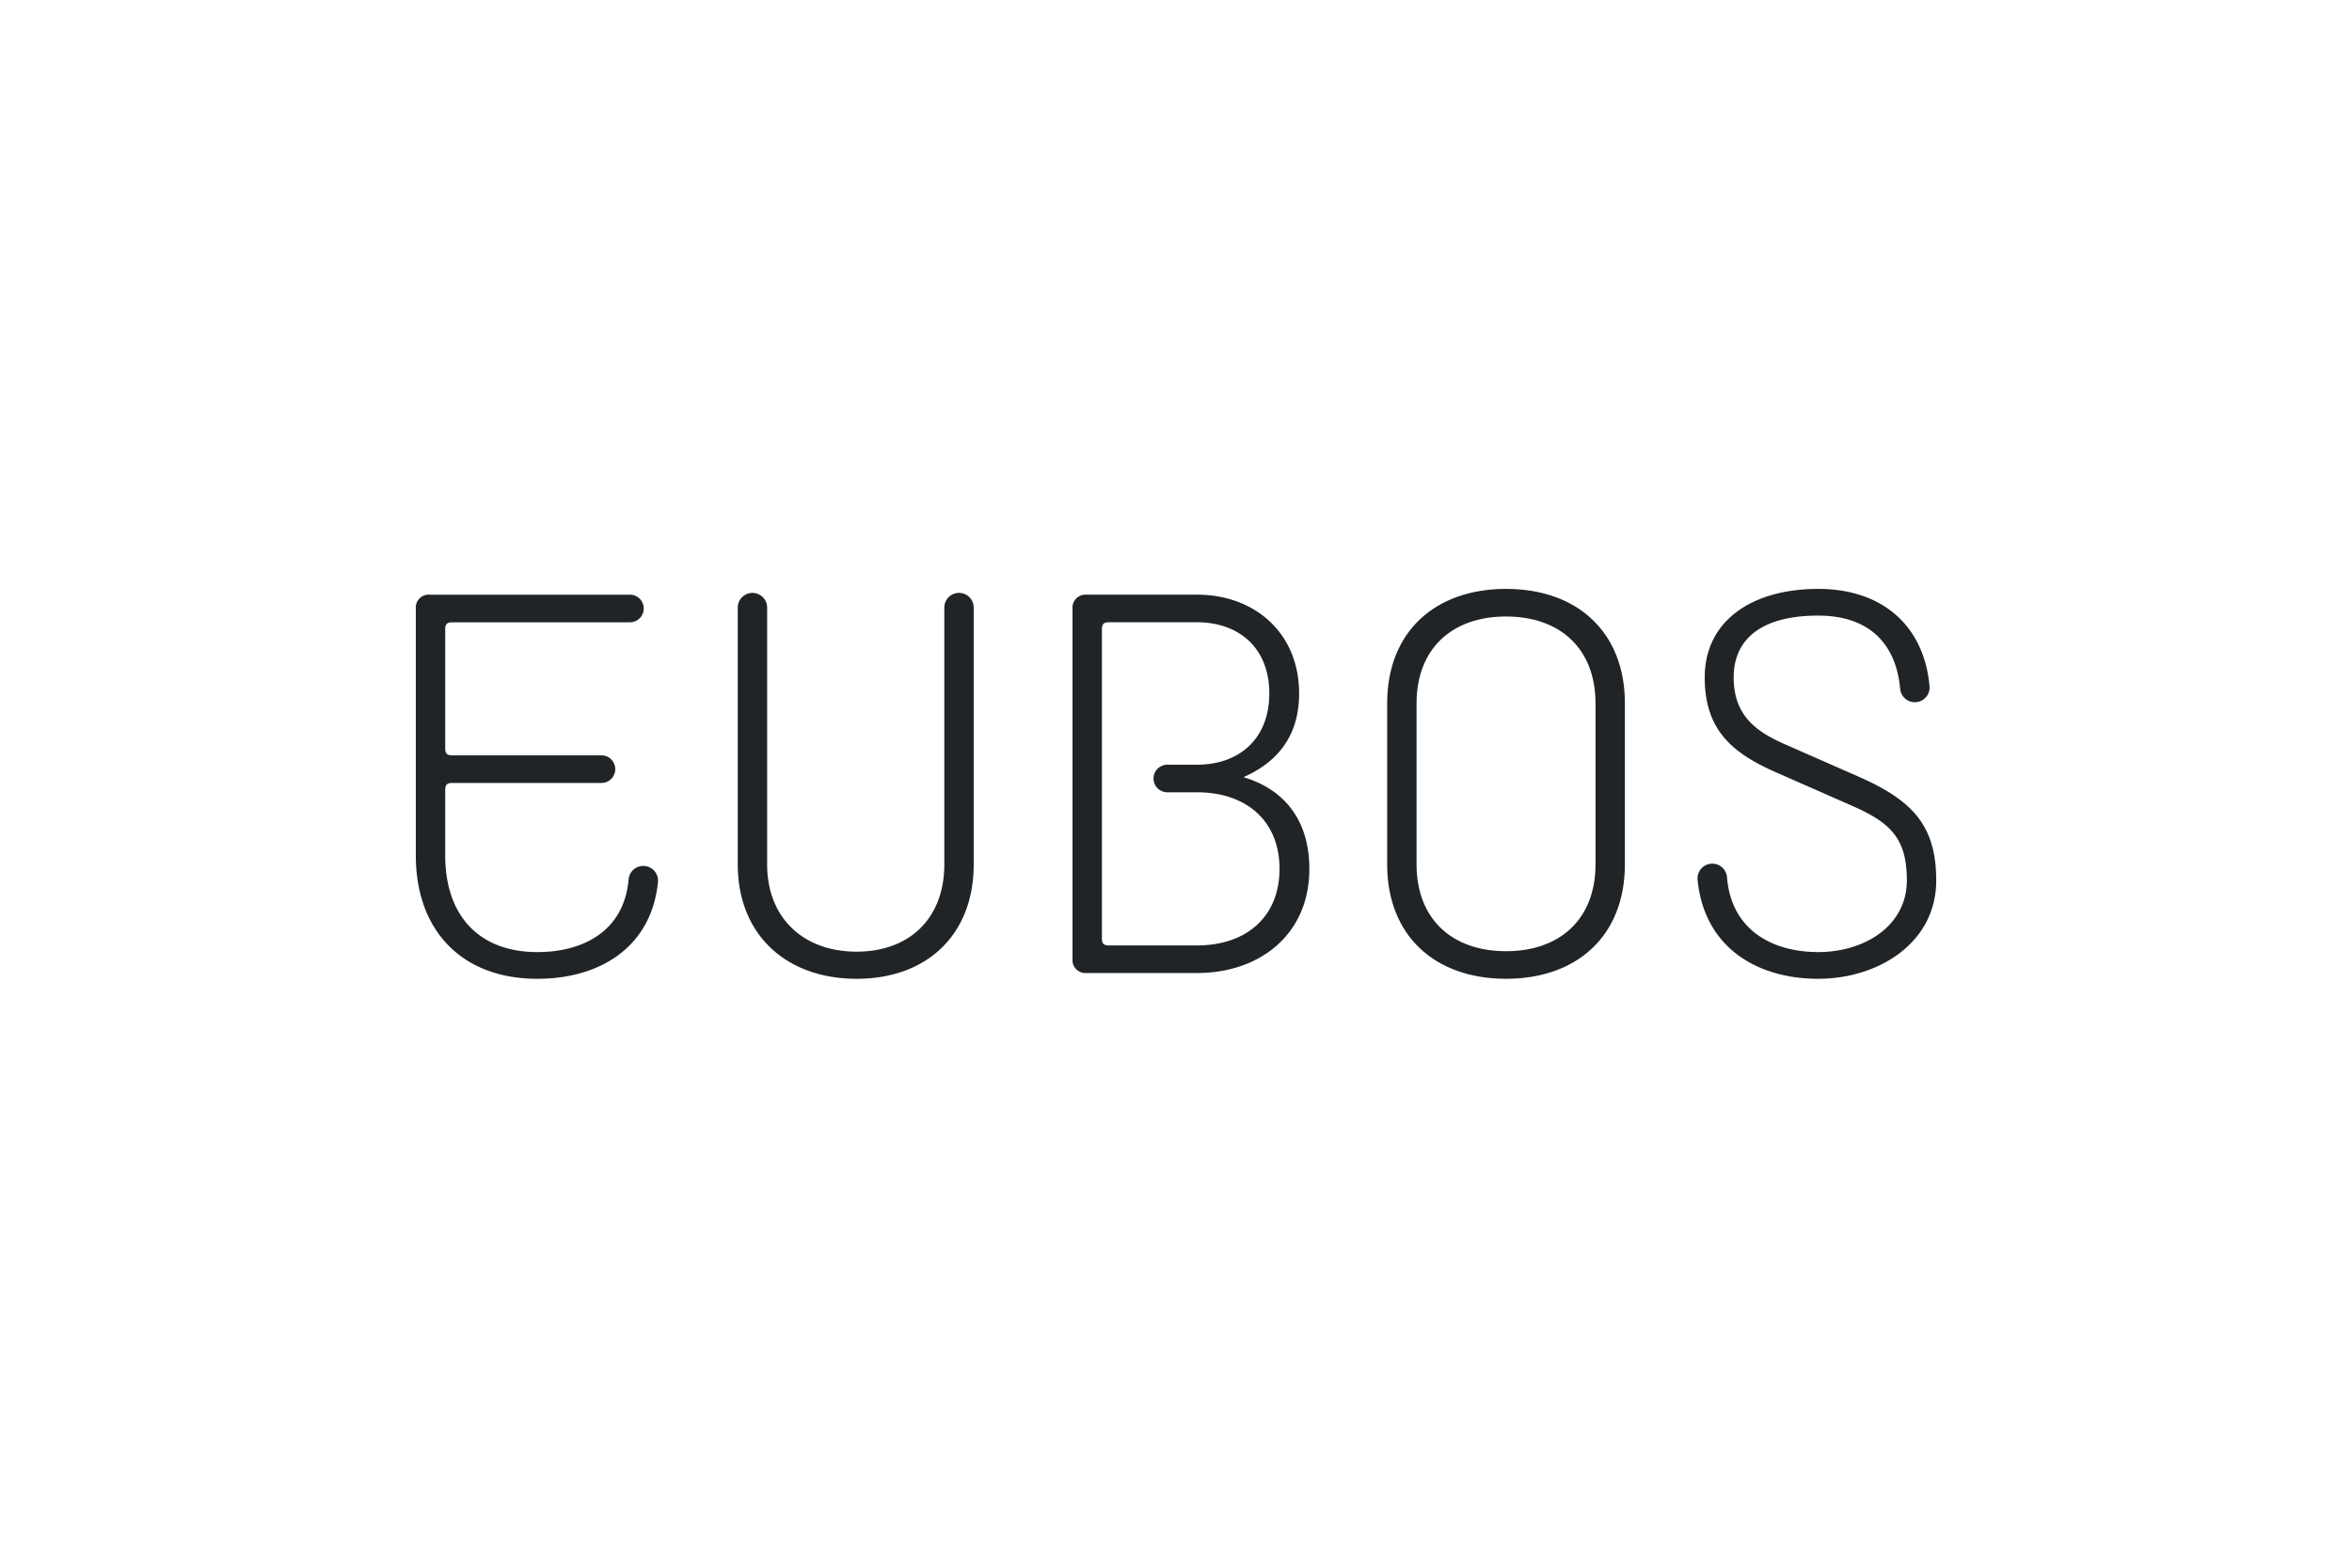 <svg xmlns="http://www.w3.org/2000/svg" viewBox="0 0 300 200"><g id="b23fbd70-286f-4f14-98e5-874fe90a7f57" data-name="EUBOS"><g id="e3ce294c-5db8-4929-9626-4a87cf098754" data-name="BLACK-EUBOS"><path d="M180.683,110.278c0,6.928,4.486,11.073,11.413,11.073,6.927,0,11.414-4.145,11.414-11.073V89.722c0-6.928-4.486-11.072-11.414-11.072-6.928,0-11.413,4.145-11.413,11.072Zm-3.748,0V89.722c0-9.085,6.076-14.593,15.161-14.593s15.161,5.508,15.161,14.593v20.555c0,9.085-6.076,14.593-15.161,14.593s-15.161-5.508-15.161-14.593" style="fill:#212427"/><path d="M158.606,99.148c5.395-2.385,7.098-6.416,7.098-10.675,0-7.779-5.735-12.606-13.003-12.606H138.561a1.656,1.656,0,0,0-1.76,1.817v44.688a1.64,1.64,0,0,0,1.76,1.761h14.139c7.95,0,14.309-4.884,14.309-13.287,0-6.246-3.236-10.164-8.404-11.697m-9.71,1.931h3.805c6.246,0,10.505,3.634,10.505,9.767,0,6.133-4.259,9.766-10.505,9.766H141.457c-.681,0-.908-.227-.908-.908V80.296c0-.682.227-.909.908-.909h11.243c5.224,0,9.199,3.18,9.199,9.085,0,5.905-3.975,9.085-9.199,9.085h-3.805a1.76,1.76,0,1,0-.003,3.521h.003" style="fill:#212427"/><path d="M124.197,77.514v32.764c0,8.972-5.962,14.593-14.934,14.593-8.971,0-15.161-5.621-15.161-14.593V77.514a1.874,1.874,0,1,1,3.748,0v32.764c0,6.814,4.599,11.13,11.413,11.13,6.814,0,11.186-4.315,11.186-11.13V77.514a1.874,1.874,0,1,1,3.748,0" style="fill:#212427"/><path d="M80.181,112.152a1.882,1.882,0,0,1,3.748.341h0c-.852,8.517-7.609,12.379-15.389,12.379-9.653,0-15.502-6.189-15.502-15.729V77.628a1.64,1.64,0,0,1,1.76-1.76H80.351a1.76,1.76,0,1,1,0,3.521H57.695c-.681,0-.908.227-.908.908V95.458c0,.681.227.908.908.908H76.717a1.76,1.76,0,0,1,0,3.521H57.695c-.681,0-.908.227-.908.908v8.347c0,7.609,4.259,12.322,11.754,12.322,5.679,0,11.073-2.555,11.641-9.312" style="fill:#212427"/><path d="M231.919,124.871c7.552,0,15.048-4.486,15.048-12.549,0-7.041-3.066-10.221-9.88-13.23l-9.426-4.145c-3.464-1.533-6.53-3.521-6.53-8.517,0-4.883,3.521-7.893,10.789-7.893,6.473,0,9.937,3.577,10.448,9.369a1.882,1.882,0,0,0,3.748-.341c-.681-7.722-6.019-12.436-14.196-12.436-8.404,0-14.48,4.032-14.48,11.3,0,6.814,3.634,9.71,9.199,12.151l9.426,4.145c4.94,2.158,7.155,4.088,7.155,9.596,0,5.792-5.394,9.142-11.3,9.142-5.678,0-11.073-2.669-11.64-9.539a1.882,1.882,0,1,0-3.748.341c.852,8.631,7.609,12.606,15.388,12.606" style="fill:#212427"/></g></g></svg>